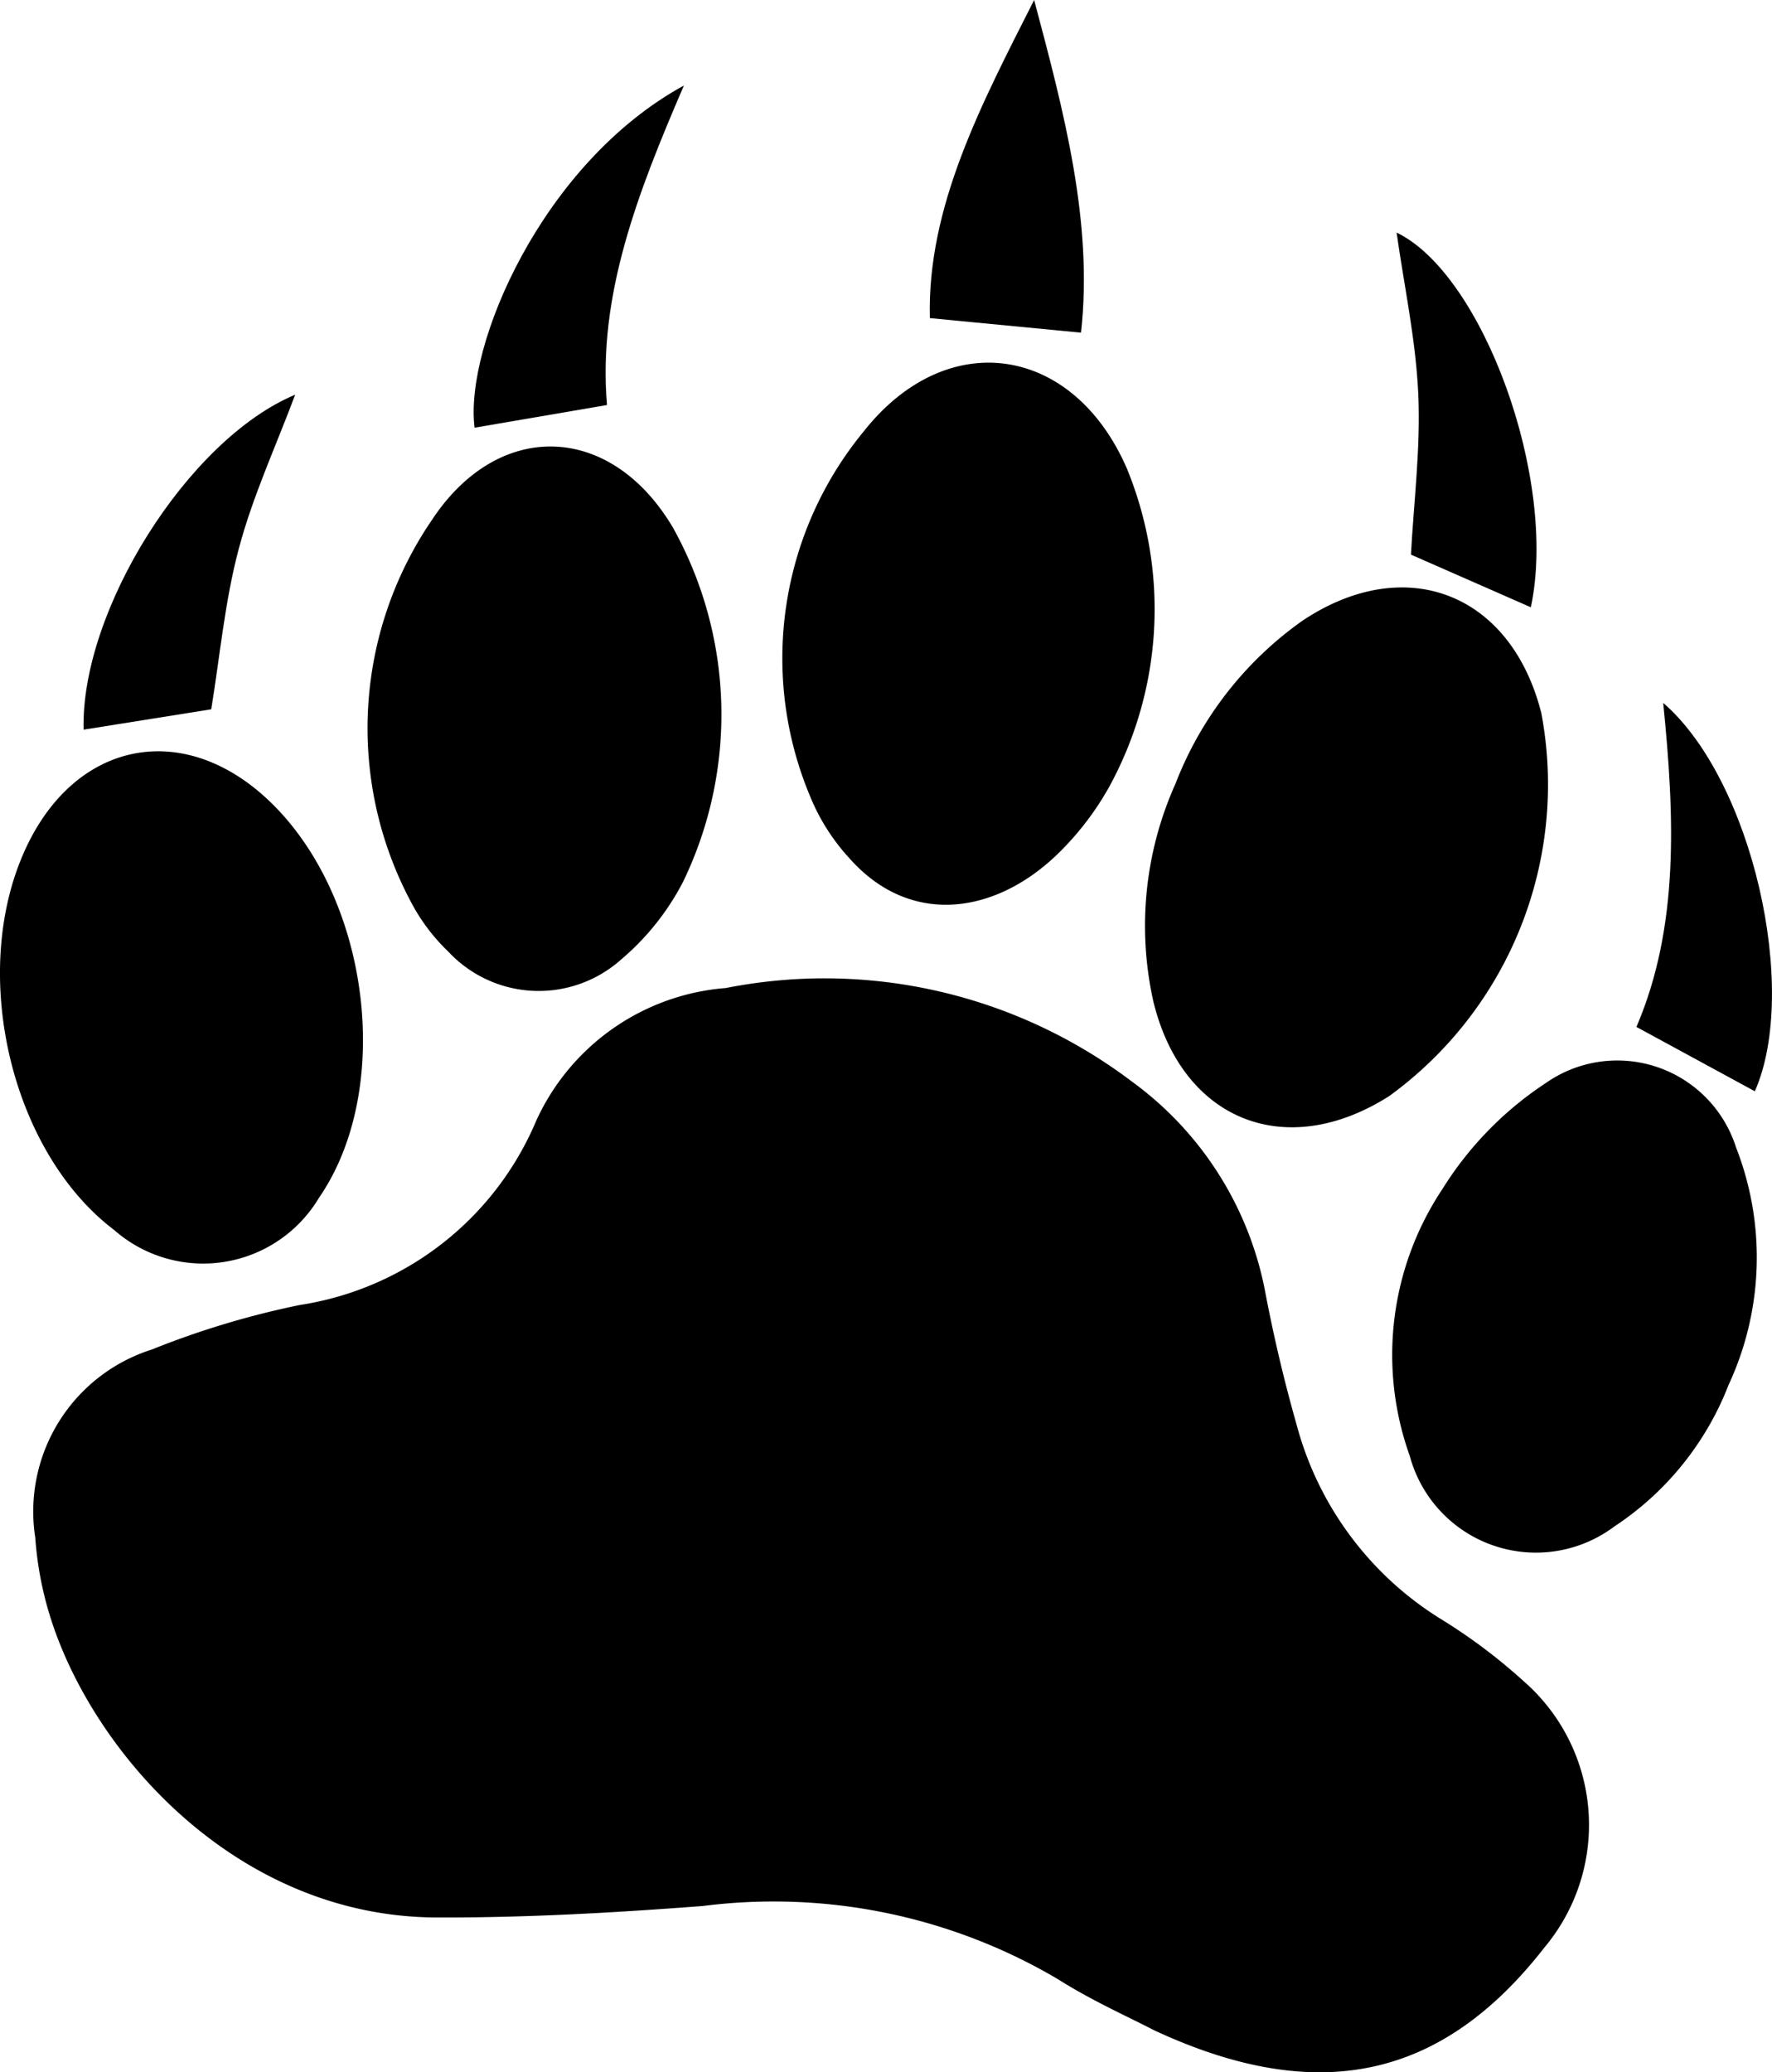 <svg xmlns="http://www.w3.org/2000/svg" xmlns:xlink="http://www.w3.org/1999/xlink" viewBox="0 0 46.65 54.531"><defs><style>.cls-1{fill:none;}.cls-2{isolation:isolate;}.cls-3{clip-path:url(#clip-path);}.cls-4{fill-rule:evenodd;}</style><clipPath id="clip-path" transform="translate(-5.428 -5.107)"><rect class="cls-1" x="1.523" y="6.692" width="54.699" height="48.991" transform="translate(-6.854 54.206) rotate(-80)"></rect></clipPath></defs><g id="Layer_2" data-name="Layer 2"><g id="Layer_1-2" data-name="Layer 1"><g class="cls-2"><g class="cls-3"><path class="cls-4" d="M35.806,58.531c-.613-.322-1.61-.762-2.521-1.338a14.714,14.714,0,0,0-9.35-1.93c-2.337.178-4.684.312-7.026.302-5.293-.023-9.098-4.391-10.186-8a9.161,9.161,0,0,1-.367-1.998,4.471,4.471,0,0,1,3.065-4.946,22.662,22.662,0,0,1,3.899-1.173,8.082,8.082,0,0,0,6.226-4.852,6,6,0,0,1,4.99-3.489,13.406,13.406,0,0,1,10.689,2.46,8.896,8.896,0,0,1,3.521,5.588c.221,1.152.491,2.297.812,3.425a8.629,8.629,0,0,0,3.837,5.153,14.622,14.622,0,0,1,2.142,1.612,5.018,5.018,0,0,1,.555,7.004c-2.675,3.44-5.931,4.209-10.286,2.182" transform="translate(-5.428 -5.107)"></path><path class="cls-1" d="M35.806,58.531c-.613-.322-1.61-.762-2.521-1.338a14.714,14.714,0,0,0-9.35-1.93c-2.337.178-4.684.312-7.026.302-5.293-.023-9.098-4.391-10.186-8a9.161,9.161,0,0,1-.367-1.998,4.471,4.471,0,0,1,3.065-4.946,22.662,22.662,0,0,1,3.899-1.173,8.082,8.082,0,0,0,6.226-4.852,6,6,0,0,1,4.99-3.489,13.406,13.406,0,0,1,10.689,2.46,8.896,8.896,0,0,1,3.521,5.588c.221,1.152.491,2.297.812,3.425a8.629,8.629,0,0,0,3.837,5.153,14.622,14.622,0,0,1,2.142,1.612,5.018,5.018,0,0,1,.555,7.004C43.417,59.789,40.161,60.558,35.806,58.531Z" transform="translate(-5.428 -5.107)"></path><path class="cls-4" d="M36.374,25.731a9.388,9.388,0,0,1,3.344-4.291c2.711-1.807,5.488-.726,6.287,2.432a10.13,10.13,0,0,1-4.007,10.08c-2.717,1.725-5.44.647-6.205-2.485a9.12,9.12,0,0,1,.581-5.736" transform="translate(-5.428 -5.107)"></path><path class="cls-1" d="M36.374,25.731a9.388,9.388,0,0,1,3.344-4.291c2.711-1.807,5.488-.726,6.287,2.432a10.13,10.13,0,0,1-4.007,10.08c-2.717,1.725-5.44.647-6.205-2.485A9.12,9.12,0,0,1,36.374,25.731Z" transform="translate(-5.428 -5.107)"></path><path class="cls-4" d="M34.626,25.818a7.67,7.67,0,0,1-1.404,1.81c-1.64,1.551-3.852,1.852-5.434.062a5.425,5.425,0,0,1-1.033-1.628,9.39,9.39,0,0,1,1.411-9.602c2.192-2.776,5.502-2.28,6.921.958a9.739,9.739,0,0,1-.461,8.4" transform="translate(-5.428 -5.107)"></path><path class="cls-1" d="M34.626,25.818a7.67,7.67,0,0,1-1.404,1.81c-1.64,1.551-3.852,1.852-5.434.062a5.425,5.425,0,0,1-1.033-1.628,9.39,9.39,0,0,1,1.411-9.602c2.192-2.776,5.502-2.28,6.921.958A9.739,9.739,0,0,1,34.626,25.818Z" transform="translate(-5.428 -5.107)"></path><path class="cls-4" d="M23.413,28.307a6.74,6.74,0,0,1-1.642,2.057,3.255,3.255,0,0,1-4.54-.214,5.061,5.061,0,0,1-.993-1.325,9.711,9.711,0,0,1,.558-10.031c1.759-2.671,4.723-2.559,6.353.206a10.111,10.111,0,0,1,.264,9.307" transform="translate(-5.428 -5.107)"></path><path class="cls-1" d="M23.413,28.307a6.74,6.74,0,0,1-1.642,2.057,3.255,3.255,0,0,1-4.54-.214,5.061,5.061,0,0,1-.993-1.325,9.711,9.711,0,0,1,.558-10.031c1.759-2.671,4.723-2.559,6.353.206A10.111,10.111,0,0,1,23.413,28.307Z" transform="translate(-5.428 -5.107)"></path><path class="cls-4" d="M6.065,27.522c1.33-2.985,4.299-3.526,6.592-1.2,2.545,2.582,3.104,7.499,1.17,10.303a3.551,3.551,0,0,1-5.393.85c-2.705-2.049-3.815-6.71-2.369-9.953" transform="translate(-5.428 -5.107)"></path><path class="cls-1" d="M6.065,27.522c1.33-2.985,4.299-3.526,6.592-1.2,2.545,2.582,3.104,7.499,1.17,10.303a3.551,3.551,0,0,1-5.393.85C5.729,35.426,4.619,30.765,6.065,27.522Z" transform="translate(-5.428 -5.107)"></path><path class="cls-4" d="M50.935,41.55a7.863,7.863,0,0,1-3.007,3.726,3.44,3.44,0,0,1-5.386-1.856,7.868,7.868,0,0,1,.852-7.012,9.096,9.096,0,0,1,2.723-2.797,3.281,3.281,0,0,1,5.015,1.692,7.946,7.946,0,0,1-.197,6.247" transform="translate(-5.428 -5.107)"></path><path class="cls-1" d="M50.935,41.55a7.863,7.863,0,0,1-3.007,3.726,3.44,3.44,0,0,1-5.386-1.856,7.868,7.868,0,0,1,.852-7.012,9.096,9.096,0,0,1,2.723-2.797,3.281,3.281,0,0,1,5.015,1.692A7.946,7.946,0,0,1,50.935,41.55Z" transform="translate(-5.428 -5.107)"></path><path class="cls-4" d="M32.653,5.107c.784,2.942,1.558,5.854,1.234,8.754-1.336-.129-2.586-.249-3.979-.383-.076-2.932,1.36-5.635,2.745-8.371" transform="translate(-5.428 -5.107)"></path><path class="cls-1" d="M32.653,5.107c.784,2.942,1.558,5.854,1.234,8.754-1.336-.129-2.586-.249-3.979-.383C29.832,10.546,31.268,7.843,32.653,5.107Z" transform="translate(-5.428 -5.107)"></path><path class="cls-4" d="M10.989,23.772c-1.1.175-2.236.356-3.36.536-.081-3.109,2.73-7.626,5.57-8.815-.511,1.365-1.12,2.678-1.485,4.055-.369,1.386-.497,2.837-.725,4.224" transform="translate(-5.428 -5.107)"></path><path class="cls-1" d="M10.989,23.772c-1.1.175-2.236.356-3.36.536-.081-3.109,2.73-7.626,5.57-8.815-.511,1.365-1.12,2.678-1.485,4.055C11.345,20.934,11.217,22.385,10.989,23.772Z" transform="translate(-5.428 -5.107)"></path><path class="cls-4" d="M42.573,19.702c.072-1.356.256-2.794.193-4.22-.064-1.434-.374-2.858-.571-4.255,2.269,1.091,4.252,6.497,3.534,9.861-1.077-.473-2.146-.942-3.156-1.386" transform="translate(-5.428 -5.107)"></path><path class="cls-1" d="M42.573,19.702c.072-1.356.256-2.794.193-4.22-.064-1.434-.374-2.858-.571-4.255,2.269,1.091,4.252,6.497,3.534,9.861C44.652,20.615,43.583,20.146,42.573,19.702Z" transform="translate(-5.428 -5.107)"></path><path class="cls-4" d="M51.626,33.824c-.998-.542-2.002-1.088-3.117-1.693,1.132-2.64,1.004-5.545.705-8.527,2.35,2.031,3.59,7.554,2.412,10.22" transform="translate(-5.428 -5.107)"></path><path class="cls-1" d="M51.626,33.824c-.998-.542-2.002-1.088-3.117-1.693,1.132-2.64,1.004-5.545.705-8.527C51.564,25.635,52.804,31.158,51.626,33.824Z" transform="translate(-5.428 -5.107)"></path><path class="cls-4" d="M23.433,7.357c-1.227,2.844-2.271,5.538-2.025,8.408-1.216.208-2.353.403-3.486.597-.274-2.153,1.778-6.963,5.511-9.005" transform="translate(-5.428 -5.107)"></path><path class="cls-1" d="M23.433,7.357c-1.227,2.844-2.271,5.538-2.025,8.408-1.216.208-2.353.403-3.486.597C17.648,14.209,19.7,9.399,23.433,7.357Z" transform="translate(-5.428 -5.107)"></path></g></g></g></g></svg>